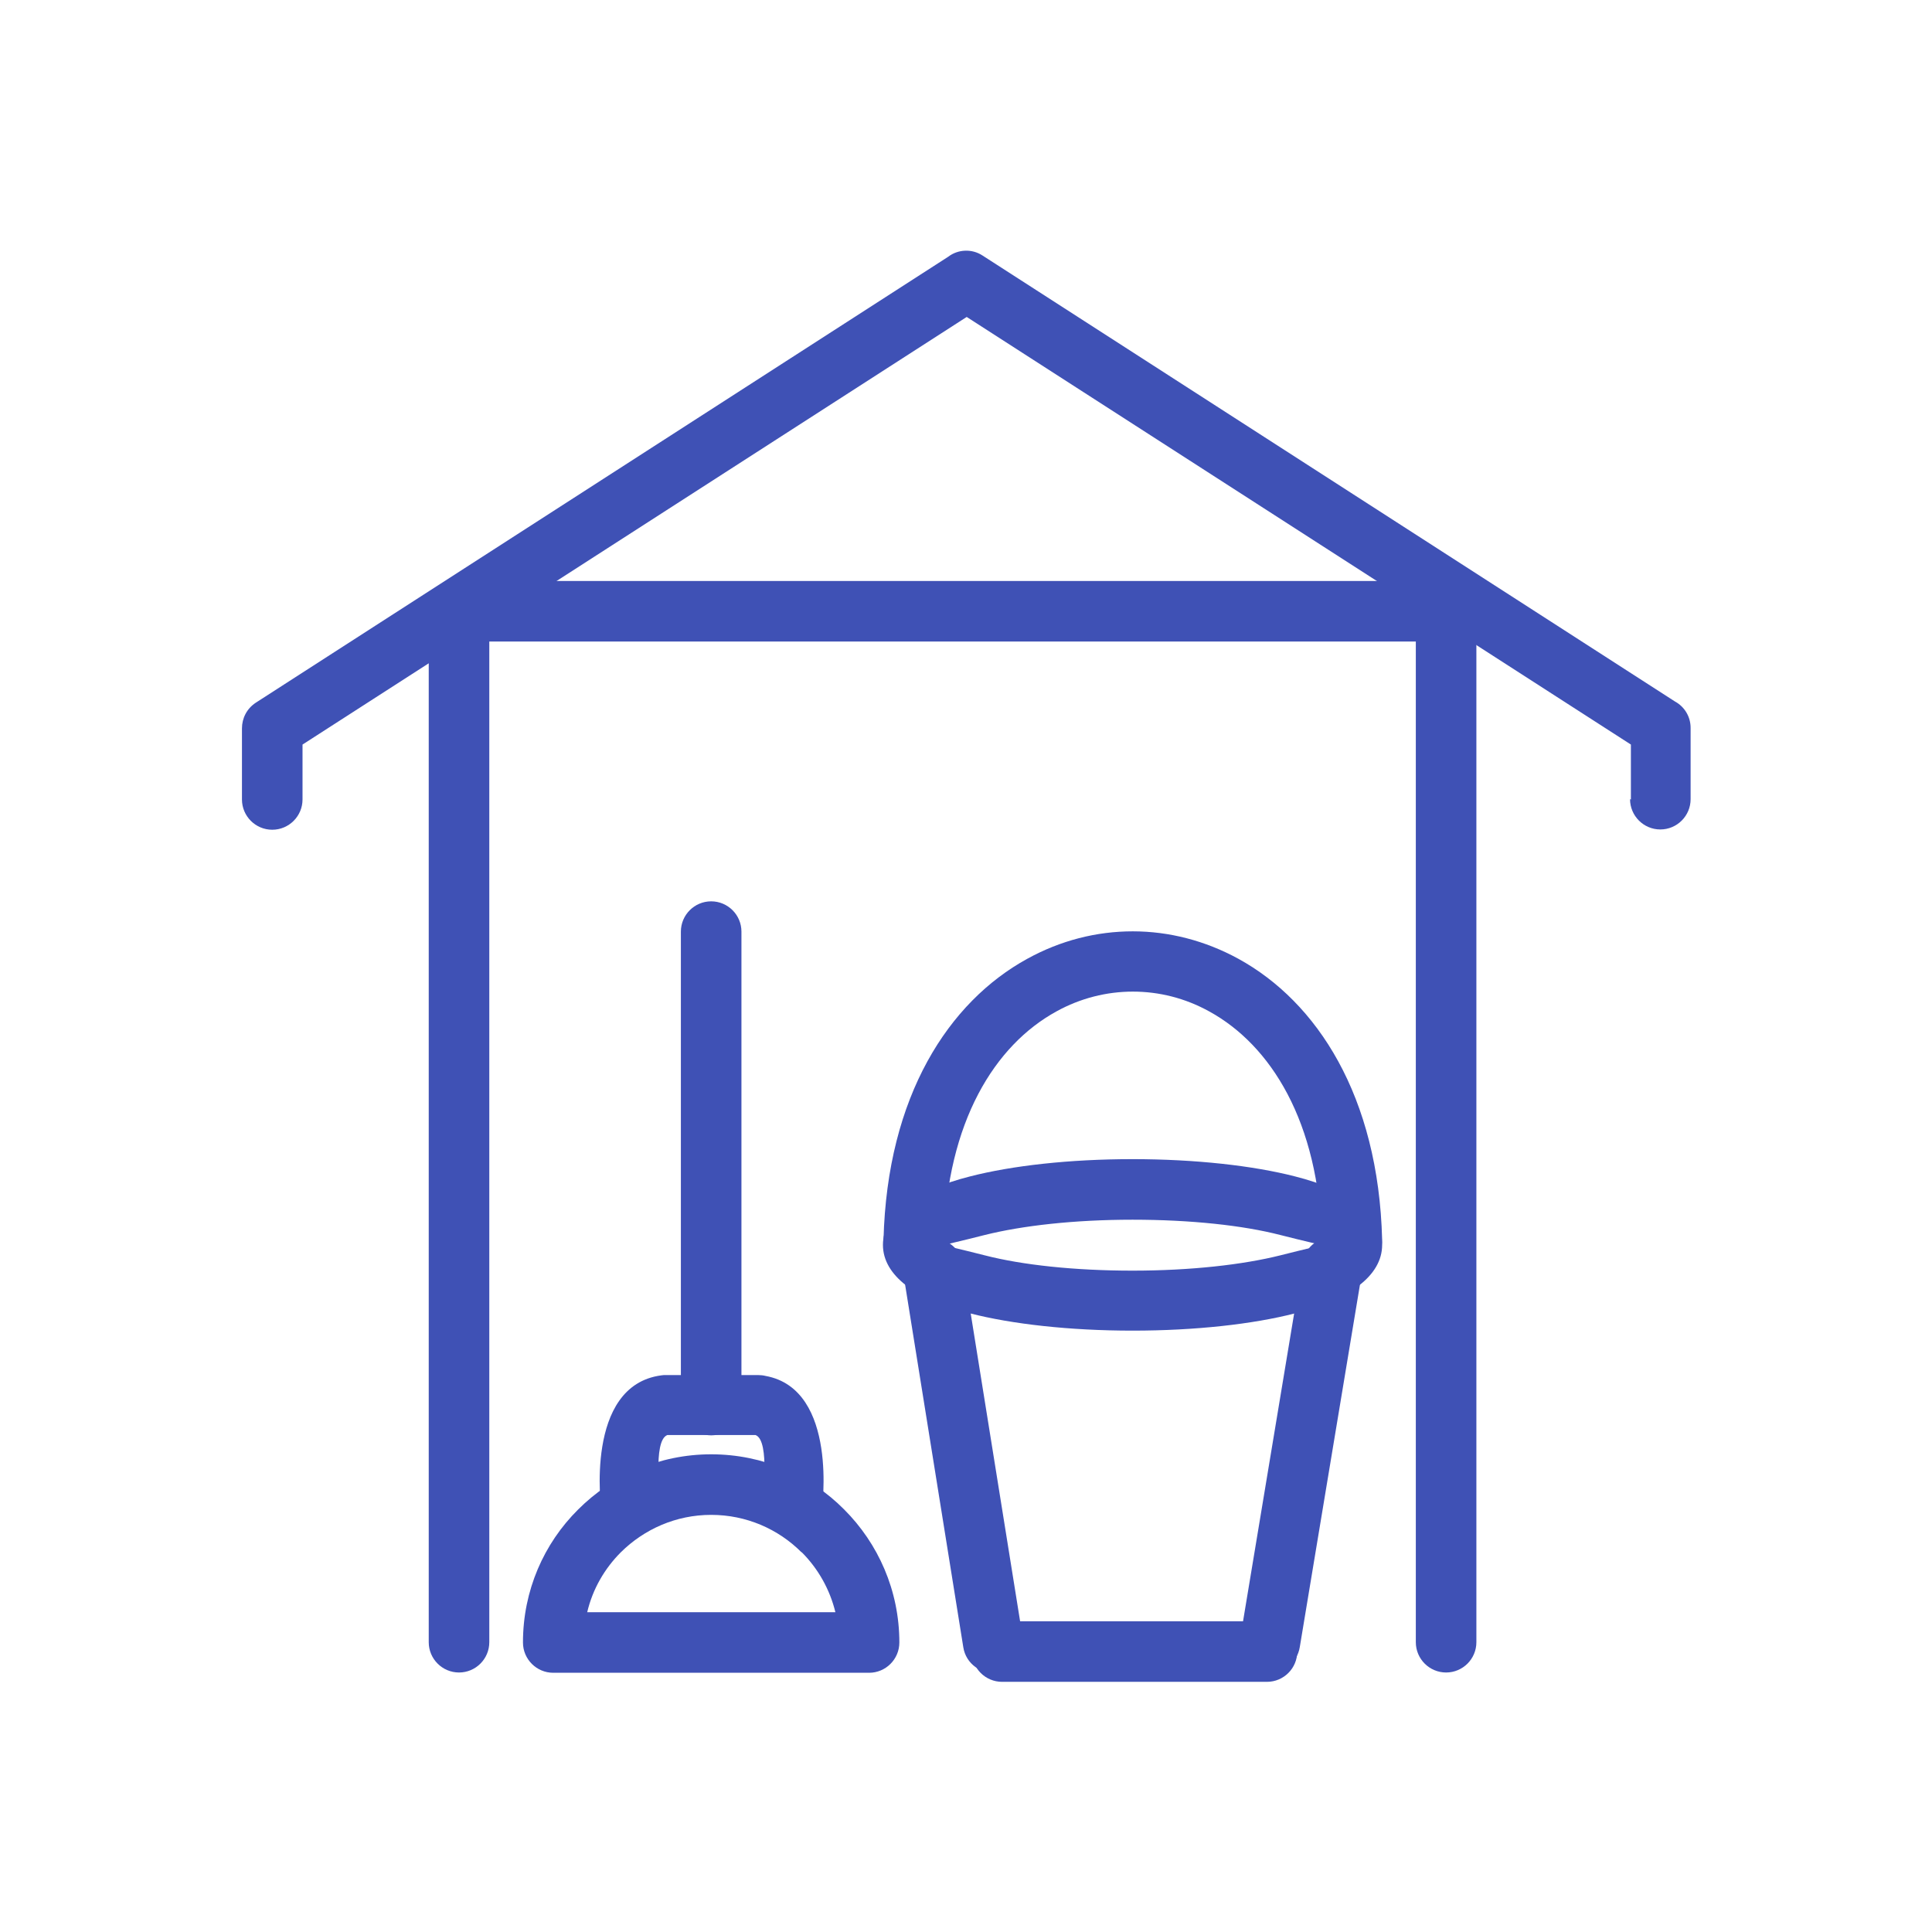 <?xml version="1.0" encoding="UTF-8"?>
<!DOCTYPE svg PUBLIC "-//W3C//DTD SVG 1.1//EN" "http://www.w3.org/Graphics/SVG/1.1/DTD/svg11.dtd">
<!-- Creator: CorelDRAW -->
<svg xmlns="http://www.w3.org/2000/svg" xml:space="preserve" width="6.827in" height="6.827in" style="shape-rendering:geometricPrecision; text-rendering:geometricPrecision; image-rendering:optimizeQuality; fill-rule:evenodd; clip-rule:evenodd"
viewBox="0 0 6.827 6.827"
 xmlns:xlink="http://www.w3.org/1999/xlink">
 <defs>
  <style type="text/css">
   <![CDATA[
    .fil0 {fill:#FFF}
    .fil1 {fill:#3F51B5;fill-rule:nonzero}
   ]]>
  </style>
 </defs>
 <rect class="fil0" width="6.827" height="6.827"/>
 <g id="Layer_x0020_1">
  <g id="_517563640">
   <path id="_517564600" class="fil1" d="M1.729 2.22c0,-0.059 -0.048,-0.107 -0.107,-0.107 -0.059,0 -0.107,0.048 -0.107,0.107l0 3.583c0,0.059 0.048,0.107 0.107,0.107 0.059,0 0.107,-0.048 0.107,-0.107l0 -3.583zm3.274 3.583c0,0.059 0.048,0.107 0.107,0.107 0.059,0 0.107,-0.048 0.107,-0.107l0 -3.644c0,-0.059 -0.048,-0.107 -0.107,-0.107 -0.059,0 -0.107,0.048 -0.107,0.107l0 3.644z"/>
   <path id="_517564480" class="fil1" d="M5.76 2.824c0,0.059 0.048,0.107 0.107,0.107 0.059,0 0.107,-0.048 0.107,-0.107l0 -0.252c0,-0.04 -0.022,-0.075 -0.055,-0.093l-2.447 -1.576 0 -0c-0.038,-0.025 -0.087,-0.022 -0.121,0.004l-2.447 1.576 0.058 0.09 -0.058 -0.09c-0.032,0.021 -0.049,0.055 -0.049,0.091l0 0.251c0,0.059 0.048,0.107 0.107,0.107 0.059,0 0.107,-0.048 0.107,-0.107l0 -0.194 2.347 -1.511 2.347 1.511 0 0.194z"/>
   <path id="_517564456" class="fil1" d="M2.513 5.139c0.184,0 0.35,0.074 0.47,0.195 0.12,0.12 0.195,0.286 0.195,0.47 0,0.059 -0.048,0.107 -0.107,0.107l-1.116 0c-0.059,0 -0.107,-0.048 -0.107,-0.107 0,-0.184 0.074,-0.35 0.195,-0.47 0.12,-0.12 0.286,-0.195 0.47,-0.195zm0.319 0.346c-0.082,-0.082 -0.195,-0.132 -0.319,-0.132 -0.125,0 -0.237,0.051 -0.319,0.132 -0.058,0.058 -0.1,0.131 -0.119,0.212l0.877 0c-0.02,-0.082 -0.062,-0.155 -0.119,-0.212z"/>
   <path id="_517563976" class="fil1" d="M2.124 5.337c0.008,0.058 0.061,0.099 0.12,0.091 0.058,-0.008 0.099,-0.061 0.091,-0.12 -8.26772e-005,-0.001 -0.03,-0.217 0.023,-0.237l0.156 0 0.156 0c0.053,0.02 0.023,0.236 0.023,0.237 -0.008,0.058 0.033,0.112 0.091,0.12 0.058,0.008 0.112,-0.033 0.12,-0.091 0,-0.001 0.061,-0.428 -0.199,-0.475 -0.008,-0.002 -0.017,-0.003 -0.026,-0.003l-0.164 0 -0.163 0c-0.005,-3.54331e-005 -0.01,0 -0.015,0.001l5.51181e-005 0c-0.274,0.036 -0.212,0.476 -0.212,0.477z"/>
   <path id="_517563856" class="fil1" d="M2.406 4.965c0,0.059 0.048,0.107 0.107,0.107 0.059,0 0.107,-0.048 0.107,-0.107l0 -1.673c0,-0.059 -0.048,-0.107 -0.107,-0.107 -0.059,0 -0.107,0.048 -0.107,0.107l0 1.673z"/>
   <path id="_517563568" class="fil1" d="M4.002 4.096c0.222,0 0.426,0.023 0.574,0.061 0.19,0.048 0.308,0.133 0.308,0.242 0,0.11 -0.118,0.194 -0.308,0.242 -0.148,0.038 -0.351,0.061 -0.574,0.061 -0.222,0 -0.426,-0.023 -0.574,-0.061 -0.19,-0.048 -0.308,-0.133 -0.308,-0.242 0,-0.11 0.118,-0.194 0.308,-0.242 0.148,-0.038 0.351,-0.061 0.574,-0.061zm0.522 0.268c-0.132,-0.034 -0.317,-0.054 -0.522,-0.054 -0.206,0 -0.39,0.021 -0.522,0.054 -0.09,0.023 -0.146,0.035 -0.146,0.036 0,0.001 0.056,0.013 0.146,0.036 0.132,0.034 0.317,0.054 0.522,0.054 0.206,0 0.39,-0.021 0.522,-0.054 0.09,-0.023 0.146,-0.035 0.146,-0.036 0,-0.001 -0.056,-0.013 -0.146,-0.036z"/>
   <path id="_517564024" class="fil1" d="M3.402 4.466c-0.009,-0.058 -0.064,-0.098 -0.122,-0.088 -0.058,0.009 -0.098,0.064 -0.088,0.122l0.212 1.321c0.009,0.058 0.064,0.098 0.122,0.088 0.058,-0.009 0.098,-0.064 0.088,-0.122l-0.212 -1.321zm0.981 1.32c-0.009,0.058 0.03,0.113 0.088,0.122 0.058,0.009 0.113,-0.03 0.122,-0.088l0.22 -1.325c0.009,-0.058 -0.03,-0.113 -0.088,-0.122 -0.058,-0.009 -0.113,0.03 -0.122,0.088l-0.22 1.325z"/>
   <path id="_517563448" class="fil1" d="M4.671 4.386c0.001,0.059 0.05,0.105 0.109,0.104 0.059,-0.001 0.105,-0.05 0.104,-0.109 -0.013,-0.509 -0.231,-0.841 -0.508,-0.993 -0.117,-0.064 -0.245,-0.097 -0.373,-0.097 -0.128,0 -0.255,0.032 -0.373,0.097 -0.277,0.152 -0.495,0.484 -0.508,0.993 -0.001,0.059 0.045,0.107 0.104,0.109 0.059,0.001 0.107,-0.045 0.109,-0.104 0.011,-0.423 0.181,-0.693 0.398,-0.812 0.085,-0.047 0.178,-0.07 0.27,-0.07 0.093,0 0.185,0.023 0.27,0.07 0.217,0.119 0.388,0.389 0.398,0.812z"/>
   <path id="_517563904" class="fil1" d="M1.623 2.053c-0.059,0 -0.107,0.048 -0.107,0.107 0,0.059 0.048,0.107 0.107,0.107l3.487 0c0.059,0 0.107,-0.048 0.107,-0.107 0,-0.059 -0.048,-0.107 -0.107,-0.107l-3.487 0z"/>
   <path id="_517563424" class="fil1" d="M3.541 5.729c-0.059,0 -0.107,0.048 -0.107,0.107 0,0.059 0.048,0.107 0.107,0.107l0.936 0c0.059,0 0.107,-0.048 0.107,-0.107 0,-0.059 -0.048,-0.107 -0.107,-0.107l-0.936 0z"/>
  </g>
 </g>
</svg>
